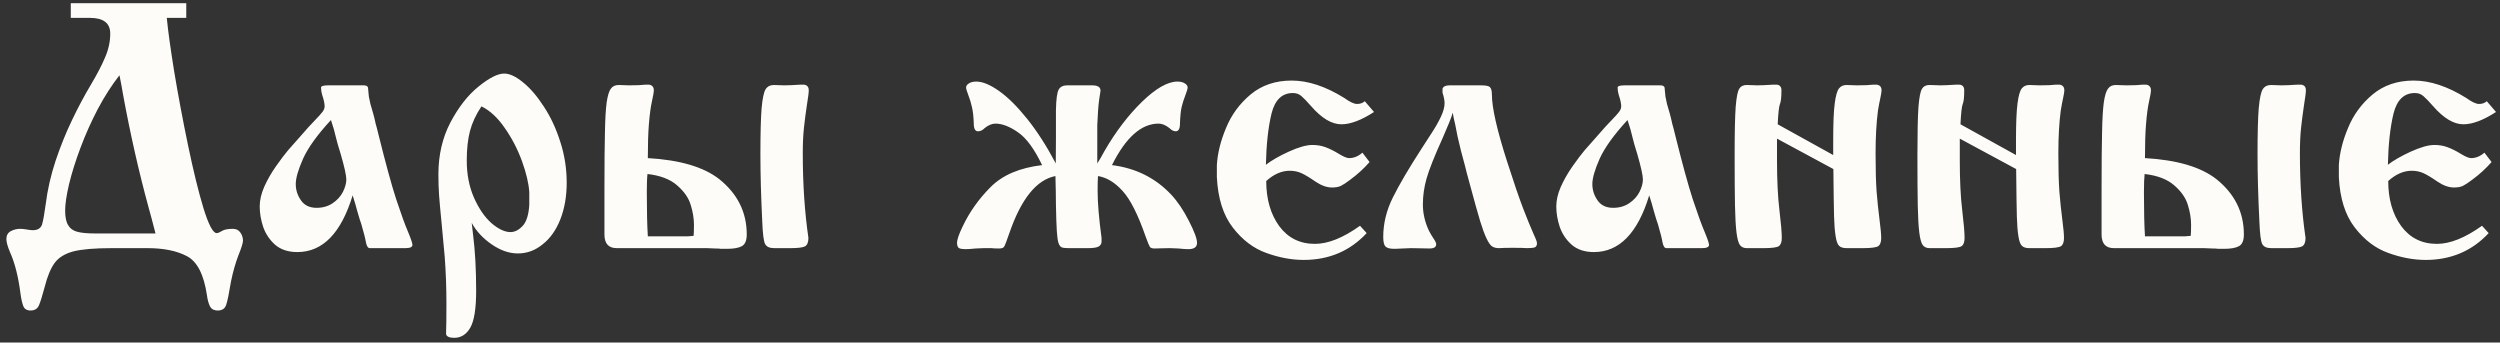 <?xml version="1.0" encoding="UTF-8"?> <svg xmlns="http://www.w3.org/2000/svg" width="343" height="47" viewBox="0 0 343 47" fill="none"><rect x="0" y="0" width="343" height="47" fill="#333333" stroke="none"/><path d="M25.555 0.436V2.451H22.883C23.039 4.107 23.375 6.545 23.891 9.764C24.422 12.967 25.055 16.342 25.789 19.889C26.523 23.42 27.234 26.318 27.922 28.584C28.625 30.85 29.227 31.982 29.727 31.982C29.898 31.982 30.133 31.889 30.43 31.701C30.742 31.498 31.25 31.396 31.953 31.396C32.406 31.396 32.75 31.568 32.984 31.912C33.219 32.24 33.336 32.615 33.336 33.037C33.336 33.334 33.125 34.006 32.703 35.053C32.297 36.115 31.961 37.303 31.695 38.615C31.43 40.225 31.211 41.287 31.039 41.803C30.867 42.334 30.484 42.6 29.891 42.6C29.344 42.6 28.977 42.397 28.789 41.99C28.602 41.6 28.469 41.1 28.391 40.49C27.969 37.662 27.055 35.881 25.648 35.147C24.258 34.412 22.453 34.045 20.234 34.045H15.336C12.992 34.045 11.234 34.193 10.062 34.49C8.906 34.803 8.055 35.326 7.508 36.06C6.961 36.795 6.5 37.904 6.125 39.389C5.812 40.56 5.555 41.389 5.352 41.873C5.148 42.357 4.766 42.6 4.203 42.6C3.688 42.6 3.352 42.397 3.195 41.99C3.039 41.584 2.914 41.037 2.82 40.35C2.523 37.99 2.039 36.068 1.367 34.584C1.039 33.803 0.875 33.209 0.875 32.803C0.875 32.303 1.07 31.943 1.461 31.725C1.867 31.506 2.305 31.396 2.773 31.396C3.023 31.396 3.328 31.428 3.688 31.49C4.047 31.553 4.312 31.584 4.484 31.584C5.172 31.584 5.602 31.318 5.773 30.787C5.93 30.24 6.094 29.326 6.266 28.045C6.516 26.045 6.969 24.053 7.625 22.068C8.297 20.068 9.047 18.209 9.875 16.49C10.703 14.756 11.578 13.115 12.5 11.568C13.328 10.178 13.969 8.943 14.422 7.865C14.891 6.787 15.125 5.701 15.125 4.607C15.125 3.17 14.188 2.451 12.312 2.451H9.711V0.436H25.555ZM12.992 32.029H21.336C21.102 31.139 20.922 30.451 20.797 29.967C20.672 29.467 20.531 28.951 20.375 28.42C19.047 23.561 17.883 18.412 16.883 12.975C16.773 12.271 16.609 11.389 16.391 10.326C15.328 11.685 14.336 13.232 13.414 14.967C12.508 16.701 11.719 18.467 11.047 20.264C10.375 22.045 9.852 23.709 9.477 25.256C9.117 26.787 8.938 28.006 8.938 28.912C8.938 29.803 9.078 30.467 9.359 30.904C9.609 31.342 10.016 31.639 10.578 31.795C11.141 31.951 11.945 32.029 12.992 32.029ZM45.031 11.709H49.906C50.234 11.709 50.43 11.81 50.492 12.014C50.508 12.17 50.523 12.35 50.539 12.553C50.555 12.756 50.578 12.99 50.609 13.256C50.656 13.521 50.727 13.857 50.82 14.264C50.945 14.685 51.07 15.115 51.195 15.553C51.32 15.99 51.438 16.475 51.547 17.006C51.641 17.303 51.766 17.779 51.922 18.436C52.906 22.404 53.719 25.373 54.359 27.342C55.016 29.326 55.555 30.811 55.977 31.795C56.383 32.764 56.586 33.365 56.586 33.6C56.586 33.897 56.266 34.045 55.625 34.045H50.727C50.492 34.045 50.32 33.787 50.211 33.272C50.133 32.772 49.922 31.936 49.578 30.764C49.438 30.389 49.25 29.787 49.016 28.959C48.844 28.287 48.633 27.568 48.383 26.803C46.805 31.99 44.273 34.584 40.789 34.584C39.539 34.584 38.523 34.248 37.742 33.576C36.977 32.889 36.43 32.068 36.102 31.115C35.789 30.162 35.633 29.232 35.633 28.326C35.633 27.482 35.836 26.592 36.242 25.654C36.664 24.701 37.203 23.756 37.859 22.818C38.531 21.865 39.086 21.131 39.523 20.615C39.977 20.084 40.688 19.279 41.656 18.201C42.078 17.701 42.562 17.17 43.109 16.607C43.672 16.029 44.047 15.615 44.234 15.365C44.438 15.1 44.539 14.842 44.539 14.592C44.539 14.201 44.422 13.662 44.188 12.975C44.094 12.646 44.047 12.326 44.047 12.014C44.047 11.81 44.375 11.709 45.031 11.709ZM45.406 16.467C43.547 18.482 42.273 20.248 41.586 21.764C40.914 23.279 40.578 24.443 40.578 25.256C40.578 26.068 40.82 26.818 41.305 27.506C41.773 28.178 42.484 28.514 43.438 28.514C44.281 28.514 45.016 28.303 45.641 27.881C46.266 27.459 46.734 26.943 47.047 26.334C47.359 25.709 47.516 25.139 47.516 24.623C47.516 24.076 47.258 22.912 46.742 21.131C46.43 20.131 46.227 19.428 46.133 19.021C45.945 18.178 45.703 17.326 45.406 16.467ZM64.719 30.576C64.734 30.732 64.797 31.279 64.906 32.217C65.188 34.42 65.328 36.982 65.328 39.904C65.328 42.326 65.062 44.006 64.531 44.943C64 45.881 63.258 46.35 62.305 46.35C61.664 46.35 61.297 46.185 61.203 45.857V45.576C61.234 44.967 61.25 43.654 61.25 41.639C61.25 39.467 61.172 37.334 61.016 35.24C60.906 33.943 60.766 32.428 60.594 30.693C60.422 28.959 60.305 27.662 60.242 26.803C60.18 25.928 60.148 24.967 60.148 23.92C60.148 21.279 60.695 18.912 61.789 16.818C62.898 14.709 64.188 13.06 65.656 11.873C67.125 10.685 68.297 10.092 69.172 10.092C69.922 10.092 70.789 10.498 71.773 11.31C72.758 12.107 73.703 13.209 74.609 14.615C75.531 16.006 76.281 17.607 76.859 19.42C77.453 21.232 77.75 23.115 77.75 25.068C77.75 26.928 77.461 28.6 76.883 30.084C76.305 31.553 75.5 32.693 74.469 33.506C73.453 34.35 72.312 34.772 71.047 34.772C69.859 34.772 68.664 34.357 67.461 33.529C66.258 32.701 65.344 31.717 64.719 30.576ZM66.055 14.592C65.305 15.717 64.781 16.842 64.484 17.967C64.188 19.076 64.039 20.436 64.039 22.045C64.039 23.92 64.367 25.607 65.023 27.107C65.695 28.623 66.5 29.795 67.438 30.623C68.391 31.436 69.258 31.842 70.039 31.842C70.617 31.842 71.164 31.568 71.68 31.021C72.211 30.49 72.523 29.529 72.617 28.139V26.357C72.539 25.154 72.203 23.732 71.609 22.092C71 20.436 70.211 18.92 69.242 17.545C68.289 16.154 67.227 15.17 66.055 14.592ZM96.992 34.045H84.617C83.492 34.045 82.93 33.42 82.93 32.17V25.842C82.93 22.404 82.953 19.811 83 18.061C83.031 16.326 83.109 14.99 83.234 14.053C83.375 13.1 83.57 12.467 83.82 12.154C84.055 11.826 84.414 11.662 84.898 11.662C85.039 11.662 85.258 11.67 85.555 11.685C85.867 11.701 86.125 11.709 86.328 11.709C87.328 11.709 88.07 11.678 88.555 11.615H89.07C89.492 11.693 89.703 11.951 89.703 12.389C89.703 12.639 89.617 13.146 89.445 13.912C89.273 14.662 89.133 15.725 89.023 17.1C88.93 18.256 88.883 19.787 88.883 21.693C93.273 21.943 96.539 22.904 98.68 24.576C101.195 26.592 102.453 29.123 102.453 32.17C102.453 32.982 102.234 33.514 101.797 33.764C101.359 34.014 100.672 34.139 99.734 34.139H98.914C98.758 34.107 98.484 34.092 98.094 34.092C97.969 34.092 97.781 34.084 97.531 34.068C97.297 34.053 97.117 34.045 96.992 34.045ZM104.328 21.225C104.328 18.334 104.383 16.209 104.492 14.85C104.617 13.475 104.805 12.6 105.055 12.225C105.305 11.85 105.688 11.662 106.203 11.662C106.375 11.662 106.586 11.67 106.836 11.685C107.102 11.701 107.359 11.709 107.609 11.709C108.125 11.709 108.859 11.678 109.812 11.615H110.328C110.75 11.678 110.961 11.935 110.961 12.389C110.961 12.717 110.875 13.396 110.703 14.428C110.547 15.475 110.414 16.498 110.305 17.498C110.195 18.498 110.141 19.678 110.141 21.037C110.141 25.24 110.398 29.107 110.914 32.639C110.914 33.217 110.766 33.6 110.469 33.787C110.172 33.959 109.5 34.045 108.453 34.045H106.203C105.578 34.045 105.164 33.85 104.961 33.459C104.773 33.068 104.648 32.076 104.586 30.482C104.414 27.014 104.328 23.928 104.328 21.225ZM88.883 32.428H94.344L95.164 32.357C95.195 32.045 95.211 31.537 95.211 30.834C95.211 29.975 95.062 29.068 94.766 28.115C94.484 27.162 93.867 26.271 92.914 25.443C91.961 24.6 90.602 24.076 88.836 23.873C88.773 24.373 88.742 25.217 88.742 26.404C88.742 28.936 88.789 30.943 88.883 32.428ZM150.641 24.154C150.609 24.639 150.594 25.311 150.594 26.17C150.594 27.826 150.773 29.982 151.133 32.639V33.131C151.133 33.428 151.008 33.654 150.758 33.81C150.508 33.967 150.008 34.045 149.258 34.045H146.562C146.141 34.045 145.836 34.006 145.648 33.928C145.461 33.834 145.312 33.615 145.203 33.272C145.109 32.928 145.039 32.389 144.992 31.654C144.945 30.92 144.906 29.748 144.875 28.139C144.859 27.67 144.852 26.998 144.852 26.123C144.836 25.232 144.82 24.576 144.805 24.154C142.227 24.654 140.125 27.248 138.5 31.936C138.125 33.029 137.883 33.662 137.773 33.834C137.68 34.006 137.445 34.092 137.07 34.092C136.586 34.092 136.234 34.076 136.016 34.045H135.008C134.867 34.045 134.664 34.053 134.398 34.068C134.148 34.084 133.969 34.092 133.859 34.092C133.281 34.154 132.812 34.185 132.453 34.185C132.062 34.185 131.773 34.139 131.586 34.045C131.398 33.935 131.305 33.693 131.305 33.318C131.305 32.881 131.562 32.131 132.078 31.068C133.016 29.084 134.297 27.279 135.922 25.654C137.562 24.014 139.914 23.014 142.977 22.654C141.914 20.436 140.812 18.936 139.672 18.154C138.531 17.357 137.5 16.959 136.578 16.959C136.109 16.959 135.617 17.162 135.102 17.568C134.82 17.865 134.516 18.014 134.188 18.014C133.797 18.014 133.602 17.662 133.602 16.959C133.57 15.975 133.484 15.209 133.344 14.662C133.219 14.1 133.055 13.56 132.852 13.045C132.648 12.514 132.547 12.17 132.547 12.014C132.547 11.795 132.672 11.607 132.922 11.451C133.172 11.279 133.516 11.193 133.953 11.193C134.812 11.193 135.852 11.623 137.07 12.482C138.289 13.342 139.586 14.631 140.961 16.35C142.32 18.053 143.617 20.076 144.852 22.42C144.852 21.17 144.859 20.037 144.875 19.021V16.912V15.084C144.906 13.615 145.031 12.685 145.25 12.295C145.469 11.904 145.859 11.709 146.422 11.709H149.844C150.609 11.709 150.992 11.951 150.992 12.435C150.992 12.482 150.93 12.896 150.805 13.678C150.695 14.459 150.609 15.615 150.547 17.146V19.068V20.545V22.42C150.828 21.998 151.164 21.42 151.555 20.686C153.086 18.045 154.797 15.803 156.688 13.959C158.594 12.115 160.211 11.193 161.539 11.193C161.977 11.193 162.32 11.279 162.57 11.451C162.82 11.607 162.945 11.795 162.945 12.014C162.945 12.17 162.844 12.514 162.641 13.045C162.438 13.56 162.266 14.1 162.125 14.662C162 15.209 161.922 15.975 161.891 16.959C161.891 17.662 161.695 18.014 161.305 18.014C161.023 18.014 160.734 17.865 160.438 17.568C159.922 17.162 159.43 16.959 158.961 16.959C156.586 16.959 154.453 18.857 152.562 22.654C155.812 23.061 158.516 24.404 160.672 26.686C161.562 27.639 162.375 28.842 163.109 30.295C163.859 31.748 164.234 32.756 164.234 33.318C164.234 33.897 163.836 34.185 163.039 34.185C162.711 34.185 162.258 34.154 161.68 34.092C161.57 34.092 161.375 34.084 161.094 34.068C160.828 34.053 160.625 34.045 160.484 34.045C160.047 34.045 159.664 34.053 159.336 34.068C158.992 34.084 158.688 34.092 158.422 34.092C158.094 34.092 157.875 34.022 157.766 33.881C157.672 33.74 157.477 33.264 157.18 32.451C156.133 29.436 155.078 27.35 154.016 26.193C152.953 25.021 151.828 24.342 150.641 24.154ZM187.25 13.889L188.516 15.365C186.781 16.49 185.289 17.053 184.039 17.053C182.711 17.053 181.32 16.217 179.867 14.545C179.32 13.92 178.883 13.467 178.555 13.185C178.242 12.904 177.852 12.764 177.383 12.764C175.898 12.764 174.922 13.701 174.453 15.576C174 17.451 173.742 19.795 173.68 22.607C174.445 22.014 175.492 21.412 176.82 20.803C178.164 20.193 179.242 19.889 180.055 19.889C180.68 19.889 181.258 19.982 181.789 20.17C182.398 20.389 183.031 20.701 183.688 21.107C184.328 21.498 184.797 21.693 185.094 21.693C185.75 21.693 186.359 21.443 186.922 20.943L187.906 22.232C187.109 23.139 186.219 23.951 185.234 24.67C184.719 25.061 184.305 25.334 183.992 25.49C183.695 25.646 183.281 25.725 182.75 25.725C182.047 25.725 181.297 25.459 180.5 24.928C179.688 24.365 179.039 23.975 178.555 23.756C178.07 23.537 177.531 23.428 176.938 23.428C175.844 23.428 174.773 23.896 173.727 24.834C173.727 27.318 174.32 29.381 175.508 31.021C176.711 32.647 178.344 33.459 180.406 33.459C182.219 33.459 184.281 32.631 186.594 30.975L187.508 31.982C185.227 34.435 182.344 35.662 178.859 35.662C177.203 35.662 175.492 35.342 173.727 34.701C171.977 34.076 170.445 32.912 169.133 31.209C167.82 29.506 167.094 27.201 166.953 24.295V22.654C167.047 21.029 167.469 19.326 168.219 17.545C168.953 15.748 170.078 14.217 171.594 12.951C173.125 11.685 175 11.053 177.219 11.053C179.469 11.053 181.875 11.85 184.438 13.443C185.188 13.99 185.773 14.264 186.195 14.264C186.617 14.264 186.969 14.139 187.25 13.889ZM199.32 15.459C199.117 16.146 198.648 17.318 197.914 18.975C196.805 21.428 196.078 23.256 195.734 24.459C195.391 25.646 195.219 26.842 195.219 28.045C195.219 29.264 195.492 30.459 196.039 31.631C196.227 32.006 196.438 32.365 196.672 32.709C196.922 33.068 197.047 33.334 197.047 33.506C197.047 33.897 196.742 34.092 196.133 34.092C195.883 34.092 195.469 34.084 194.891 34.068C194.328 34.053 193.898 34.045 193.602 34.045C193.352 34.045 192.969 34.06 192.453 34.092C191.953 34.123 191.586 34.139 191.352 34.139C190.711 34.139 190.297 34.037 190.109 33.834C189.891 33.647 189.781 33.201 189.781 32.498C189.781 30.67 190.219 28.873 191.094 27.107C191.969 25.342 193.281 23.107 195.031 20.404C195.5 19.67 195.969 18.943 196.438 18.225C196.922 17.49 197.336 16.764 197.68 16.045C198.023 15.326 198.195 14.701 198.195 14.17C198.195 13.779 198.102 13.295 197.914 12.717V12.154C198.039 11.857 198.359 11.709 198.875 11.709H203.188C203.828 11.709 204.234 11.787 204.406 11.943C204.594 12.115 204.688 12.459 204.688 12.975C204.688 14.756 205.375 17.795 206.75 22.092C207.672 24.967 208.414 27.139 208.977 28.607C209.539 30.061 209.992 31.17 210.336 31.936C210.695 32.701 210.875 33.178 210.875 33.365C210.875 33.647 210.781 33.834 210.594 33.928C210.406 34.006 210.055 34.045 209.539 34.045C209.055 34.014 208.398 33.998 207.57 33.998C206.742 33.998 206.102 34.014 205.648 34.045C205.258 34.045 204.938 33.959 204.688 33.787C204.453 33.615 204.203 33.248 203.938 32.685C203.672 32.123 203.383 31.334 203.07 30.318C202.758 29.287 202.273 27.553 201.617 25.115C201.461 24.506 201.336 24.045 201.242 23.732C201.164 23.42 201.078 23.076 200.984 22.701C200.609 21.373 200.273 20.045 199.977 18.717C199.836 17.936 199.727 17.381 199.648 17.053C199.477 16.365 199.367 15.834 199.32 15.459ZM222.922 11.709H227.797C228.125 11.709 228.32 11.81 228.383 12.014C228.398 12.17 228.414 12.35 228.43 12.553C228.445 12.756 228.469 12.99 228.5 13.256C228.547 13.521 228.617 13.857 228.711 14.264C228.836 14.685 228.961 15.115 229.086 15.553C229.211 15.99 229.328 16.475 229.438 17.006C229.531 17.303 229.656 17.779 229.812 18.436C230.797 22.404 231.609 25.373 232.25 27.342C232.906 29.326 233.445 30.811 233.867 31.795C234.273 32.764 234.477 33.365 234.477 33.6C234.477 33.897 234.156 34.045 233.516 34.045H228.617C228.383 34.045 228.211 33.787 228.102 33.272C228.023 32.772 227.812 31.936 227.469 30.764C227.328 30.389 227.141 29.787 226.906 28.959C226.734 28.287 226.523 27.568 226.273 26.803C224.695 31.99 222.164 34.584 218.68 34.584C217.43 34.584 216.414 34.248 215.633 33.576C214.867 32.889 214.32 32.068 213.992 31.115C213.68 30.162 213.523 29.232 213.523 28.326C213.523 27.482 213.727 26.592 214.133 25.654C214.555 24.701 215.094 23.756 215.75 22.818C216.422 21.865 216.977 21.131 217.414 20.615C217.867 20.084 218.578 19.279 219.547 18.201C219.969 17.701 220.453 17.17 221 16.607C221.562 16.029 221.938 15.615 222.125 15.365C222.328 15.1 222.43 14.842 222.43 14.592C222.43 14.201 222.312 13.662 222.078 12.975C221.984 12.646 221.938 12.326 221.938 12.014C221.938 11.81 222.266 11.709 222.922 11.709ZM223.297 16.467C221.438 18.482 220.164 20.248 219.477 21.764C218.805 23.279 218.469 24.443 218.469 25.256C218.469 26.068 218.711 26.818 219.195 27.506C219.664 28.178 220.375 28.514 221.328 28.514C222.172 28.514 222.906 28.303 223.531 27.881C224.156 27.459 224.625 26.943 224.938 26.334C225.25 25.709 225.406 25.139 225.406 24.623C225.406 24.076 225.148 22.912 224.633 21.131C224.32 20.131 224.117 19.428 224.023 19.021C223.836 18.178 223.594 17.326 223.297 16.467ZM251.539 23.193L243.805 19.021V21.998C243.805 24.701 243.914 26.967 244.133 28.795C244.352 30.623 244.461 31.904 244.461 32.639C244.461 33.201 244.328 33.576 244.062 33.764C243.812 33.951 243.102 34.045 241.93 34.045H239.656C239.25 34.045 238.938 33.904 238.719 33.623C238.516 33.342 238.359 32.772 238.25 31.912C238.141 31.037 238.07 29.795 238.039 28.186C238.008 26.576 237.992 24.271 237.992 21.271C237.992 18.225 238.039 16.029 238.133 14.685C238.242 13.342 238.406 12.506 238.625 12.178C238.828 11.834 239.172 11.662 239.656 11.662C239.828 11.662 240.078 11.67 240.406 11.685C240.734 11.701 240.969 11.709 241.109 11.709C241.594 11.709 242.312 11.678 243.266 11.615H243.805C244.211 11.678 244.414 11.935 244.414 12.389C244.414 13.357 244.344 13.99 244.203 14.287C244.078 14.584 243.977 15.506 243.898 17.053L251.516 21.271V19.162C251.516 16.896 251.586 15.232 251.727 14.17C251.867 13.107 252.062 12.428 252.312 12.131C252.562 11.818 252.906 11.662 253.344 11.662C253.5 11.662 253.719 11.67 254 11.685C254.297 11.701 254.555 11.709 254.773 11.709C255.773 11.709 256.516 11.678 257 11.615H257.516C257.938 11.693 258.148 11.951 258.148 12.389C258.148 12.592 258.094 12.943 257.984 13.443C257.875 13.928 257.766 14.506 257.656 15.178C257.438 16.834 257.328 18.803 257.328 21.084C257.328 23.225 257.375 24.959 257.469 26.287C257.578 27.615 257.711 28.889 257.867 30.107C258.023 31.311 258.102 32.154 258.102 32.639C258.102 33.201 257.969 33.576 257.703 33.764C257.438 33.951 256.734 34.045 255.594 34.045H253.344C252.875 34.045 252.531 33.935 252.312 33.717C252.094 33.482 251.938 33.037 251.844 32.381C251.734 31.709 251.664 30.811 251.633 29.686C251.602 28.545 251.57 26.381 251.539 23.193ZM276.617 23.193L268.883 19.021V21.998C268.883 24.701 268.992 26.967 269.211 28.795C269.43 30.623 269.539 31.904 269.539 32.639C269.539 33.201 269.406 33.576 269.141 33.764C268.891 33.951 268.18 34.045 267.008 34.045H264.734C264.328 34.045 264.016 33.904 263.797 33.623C263.594 33.342 263.438 32.772 263.328 31.912C263.219 31.037 263.148 29.795 263.117 28.186C263.086 26.576 263.07 24.271 263.07 21.271C263.07 18.225 263.117 16.029 263.211 14.685C263.32 13.342 263.484 12.506 263.703 12.178C263.906 11.834 264.25 11.662 264.734 11.662C264.906 11.662 265.156 11.67 265.484 11.685C265.812 11.701 266.047 11.709 266.188 11.709C266.672 11.709 267.391 11.678 268.344 11.615H268.883C269.289 11.678 269.492 11.935 269.492 12.389C269.492 13.357 269.422 13.99 269.281 14.287C269.156 14.584 269.055 15.506 268.977 17.053L276.594 21.271V19.162C276.594 16.896 276.664 15.232 276.805 14.17C276.945 13.107 277.141 12.428 277.391 12.131C277.641 11.818 277.984 11.662 278.422 11.662C278.578 11.662 278.797 11.67 279.078 11.685C279.375 11.701 279.633 11.709 279.852 11.709C280.852 11.709 281.594 11.678 282.078 11.615H282.594C283.016 11.693 283.227 11.951 283.227 12.389C283.227 12.592 283.172 12.943 283.062 13.443C282.953 13.928 282.844 14.506 282.734 15.178C282.516 16.834 282.406 18.803 282.406 21.084C282.406 23.225 282.453 24.959 282.547 26.287C282.656 27.615 282.789 28.889 282.945 30.107C283.102 31.311 283.18 32.154 283.18 32.639C283.18 33.201 283.047 33.576 282.781 33.764C282.516 33.951 281.812 34.045 280.672 34.045H278.422C277.953 34.045 277.609 33.935 277.391 33.717C277.172 33.482 277.016 33.037 276.922 32.381C276.812 31.709 276.742 30.811 276.711 29.686C276.68 28.545 276.648 26.381 276.617 23.193ZM302.398 34.045H290.023C288.898 34.045 288.336 33.42 288.336 32.17V25.842C288.336 22.404 288.359 19.811 288.406 18.061C288.438 16.326 288.516 14.99 288.641 14.053C288.781 13.1 288.977 12.467 289.227 12.154C289.461 11.826 289.82 11.662 290.305 11.662C290.445 11.662 290.664 11.67 290.961 11.685C291.273 11.701 291.531 11.709 291.734 11.709C292.734 11.709 293.477 11.678 293.961 11.615H294.477C294.898 11.693 295.109 11.951 295.109 12.389C295.109 12.639 295.023 13.146 294.852 13.912C294.68 14.662 294.539 15.725 294.43 17.1C294.336 18.256 294.289 19.787 294.289 21.693C298.68 21.943 301.945 22.904 304.086 24.576C306.602 26.592 307.859 29.123 307.859 32.17C307.859 32.982 307.641 33.514 307.203 33.764C306.766 34.014 306.078 34.139 305.141 34.139H304.32C304.164 34.107 303.891 34.092 303.5 34.092C303.375 34.092 303.188 34.084 302.938 34.068C302.703 34.053 302.523 34.045 302.398 34.045ZM309.734 21.225C309.734 18.334 309.789 16.209 309.898 14.85C310.023 13.475 310.211 12.6 310.461 12.225C310.711 11.85 311.094 11.662 311.609 11.662C311.781 11.662 311.992 11.67 312.242 11.685C312.508 11.701 312.766 11.709 313.016 11.709C313.531 11.709 314.266 11.678 315.219 11.615H315.734C316.156 11.678 316.367 11.935 316.367 12.389C316.367 12.717 316.281 13.396 316.109 14.428C315.953 15.475 315.82 16.498 315.711 17.498C315.602 18.498 315.547 19.678 315.547 21.037C315.547 25.24 315.805 29.107 316.32 32.639C316.32 33.217 316.172 33.6 315.875 33.787C315.578 33.959 314.906 34.045 313.859 34.045H311.609C310.984 34.045 310.57 33.85 310.367 33.459C310.18 33.068 310.055 32.076 309.992 30.482C309.82 27.014 309.734 23.928 309.734 21.225ZM294.289 32.428H299.75L300.57 32.357C300.602 32.045 300.617 31.537 300.617 30.834C300.617 29.975 300.469 29.068 300.172 28.115C299.891 27.162 299.273 26.271 298.32 25.443C297.367 24.6 296.008 24.076 294.242 23.873C294.18 24.373 294.148 25.217 294.148 26.404C294.148 28.936 294.195 30.943 294.289 32.428ZM341.188 13.889L342.453 15.365C340.719 16.49 339.227 17.053 337.977 17.053C336.648 17.053 335.258 16.217 333.805 14.545C333.258 13.92 332.82 13.467 332.492 13.185C332.18 12.904 331.789 12.764 331.32 12.764C329.836 12.764 328.859 13.701 328.391 15.576C327.938 17.451 327.68 19.795 327.617 22.607C328.383 22.014 329.43 21.412 330.758 20.803C332.102 20.193 333.18 19.889 333.992 19.889C334.617 19.889 335.195 19.982 335.727 20.17C336.336 20.389 336.969 20.701 337.625 21.107C338.266 21.498 338.734 21.693 339.031 21.693C339.688 21.693 340.297 21.443 340.859 20.943L341.844 22.232C341.047 23.139 340.156 23.951 339.172 24.67C338.656 25.061 338.242 25.334 337.93 25.49C337.633 25.646 337.219 25.725 336.688 25.725C335.984 25.725 335.234 25.459 334.438 24.928C333.625 24.365 332.977 23.975 332.492 23.756C332.008 23.537 331.469 23.428 330.875 23.428C329.781 23.428 328.711 23.896 327.664 24.834C327.664 27.318 328.258 29.381 329.445 31.021C330.648 32.647 332.281 33.459 334.344 33.459C336.156 33.459 338.219 32.631 340.531 30.975L341.445 31.982C339.164 34.435 336.281 35.662 332.797 35.662C331.141 35.662 329.43 35.342 327.664 34.701C325.914 34.076 324.383 32.912 323.07 31.209C321.758 29.506 321.031 27.201 320.891 24.295V22.654C320.984 21.029 321.406 19.326 322.156 17.545C322.891 15.748 324.016 14.217 325.531 12.951C327.062 11.685 328.938 11.053 331.156 11.053C333.406 11.053 335.812 11.85 338.375 13.443C339.125 13.99 339.711 14.264 340.133 14.264C340.555 14.264 340.906 14.139 341.188 13.889Z" fill="#FDFCF8"></path></svg> 